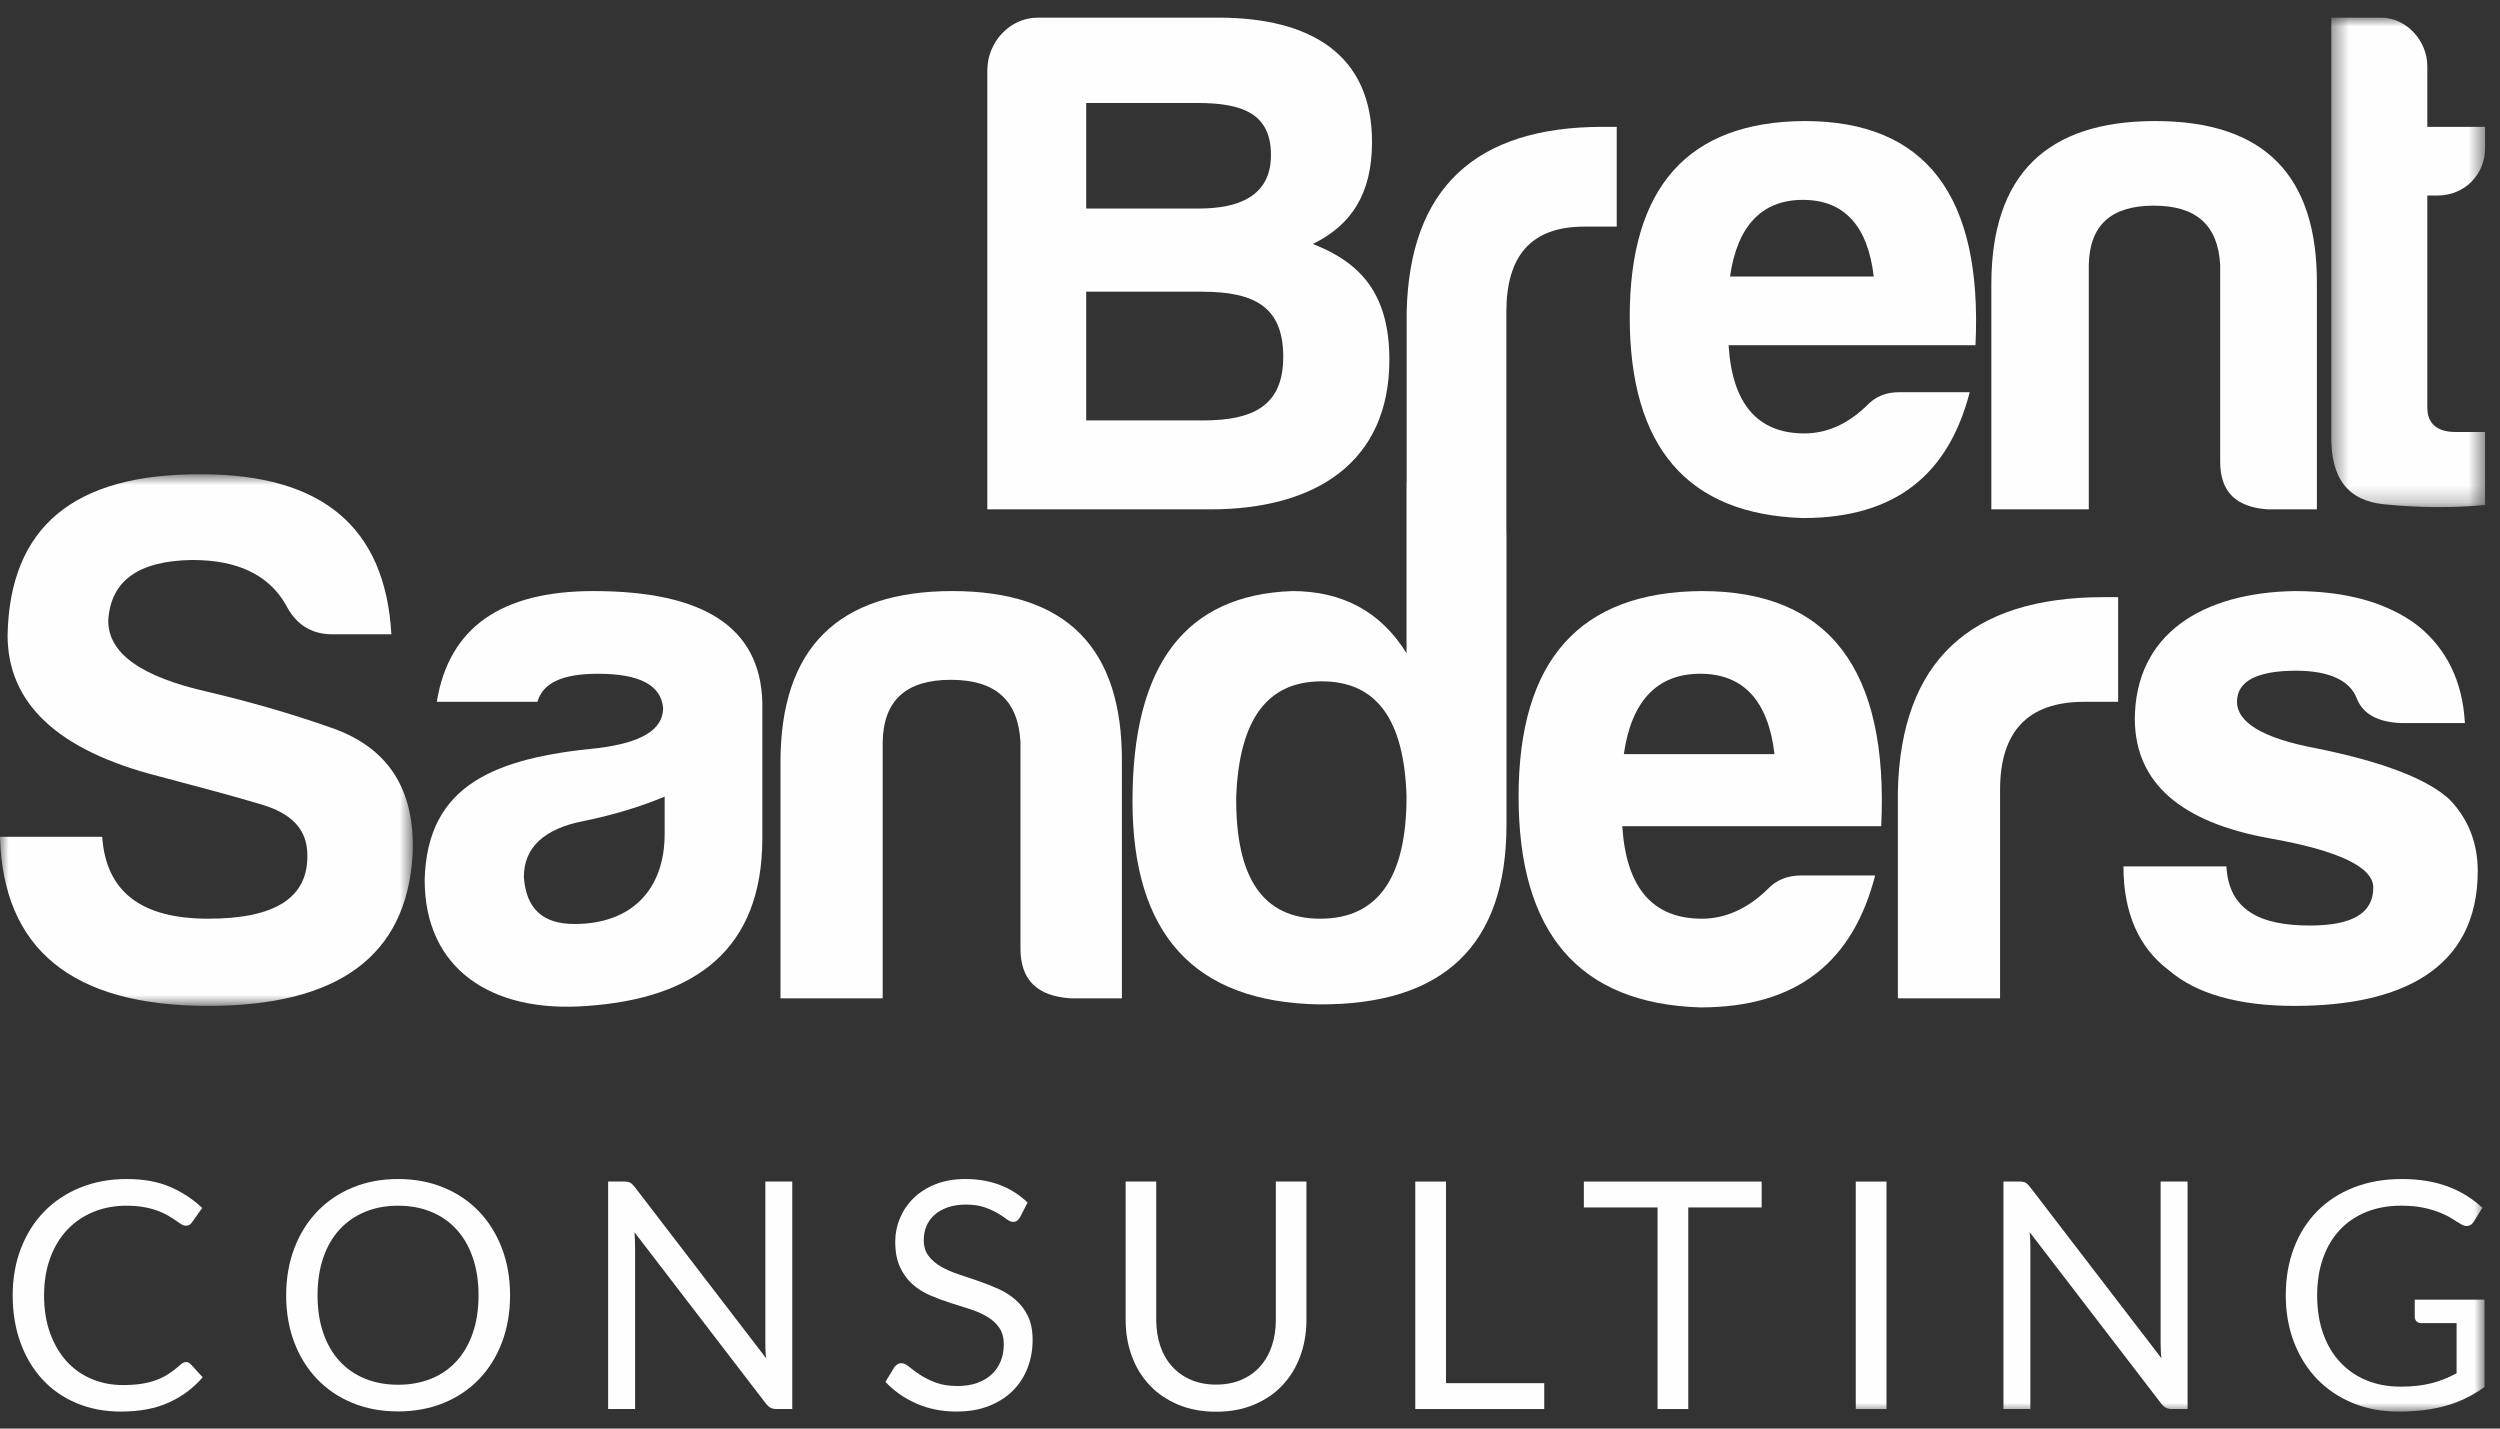 <?xml version="1.0" encoding="UTF-8"?>
<svg width="147px" height="84px" viewBox="0 0 147 84" version="1.1" xmlns="http://www.w3.org/2000/svg" xmlns:xlink="http://www.w3.org/1999/xlink">
    <rect x="0" y="0" width="147" height="84" fill="#333333" stroke="none"/>
    <title>Group 44</title>
    <defs>
        <polygon id="path-1" points="0.432 0.99 9.473 0.99 9.473 29.771 0.432 29.771"></polygon>
        <polygon id="path-3" points="0 0.878 24.273 0.878 24.273 32.137 0 32.137"></polygon>
        <polygon id="path-5" points="0 83.01 146.121 83.01 146.121 1.037 0 1.037"></polygon>
    </defs>
    <g id="v4a" stroke="none" stroke-width="1" fill="none" fill-rule="evenodd">
        <g id="Desktop-HD" transform="translate(-341, -37)">
            <g id="Group-44" transform="translate(341, 37)">
                <g id="Group-43">
                    <path d="M63.869,24.72 L63.869,17.152 L70.66,17.152 C73.716,17.152 75.455,18.002 75.455,20.979 C75.455,23.87 73.673,24.72 70.745,24.72 L63.869,24.72 Z M63.869,6.055 L70.405,6.055 C73.079,6.055 74.733,6.692 74.733,9.116 C74.733,11.54 72.824,12.262 70.49,12.262 L63.869,12.262 L63.869,6.055 Z M81.695,21.149 C81.695,17.322 80.039,15.451 77.195,14.346 C79.446,13.24 80.675,11.412 80.675,8.351 C80.675,3.206 77.068,1.037 71.636,1.037 L61.025,1.037 C59.37,1.037 58.054,2.483 58.054,4.141 L58.054,29.95 L71.169,29.95 C77.407,29.95 81.695,27.144 81.695,21.149 L81.695,21.149 Z" id="Fill-1" fill="#FEFEFE"></path>
                    <path d="M77.631,54.02 C74.248,54.02 72.645,51.612 72.69,46.84 C72.868,42.292 74.515,40.062 77.72,40.062 C80.925,40.062 82.571,42.292 82.704,46.84 C82.704,51.612 81.014,54.02 77.631,54.02 L77.631,54.02 Z M88.574,18.336 C88.574,15.062 90.013,13.325 93.154,13.325 L95.064,13.325 L95.064,7.458 L94.257,7.458 C86.745,7.458 82.881,11.072 82.712,18.342 L82.712,28.379 L82.704,28.379 L82.704,38.412 C81.191,35.959 78.922,34.755 75.984,34.755 C69.707,34.979 66.591,39.081 66.591,47.108 C66.591,54.955 70.241,58.924 77.542,59.058 C84.886,59.102 88.581,55.58 88.581,48.49 L88.581,31.367 C88.581,31.343 88.575,31.32 88.574,31.297 L88.574,18.336 Z" id="Fill-3" fill="#FEFEFE"></path>
                    <path d="M106.014,11.752 C108.433,11.752 109.833,13.282 110.174,16.259 L101.726,16.259 C102.152,13.282 103.595,11.752 106.014,11.752 M106.014,30.461 C111.532,30.461 114.588,27.825 115.819,23.062 L111.659,23.062 C110.895,23.062 110.258,23.317 109.748,23.869 C108.646,24.932 107.415,25.485 106.099,25.485 C103.34,25.485 101.854,23.743 101.641,20.298 L116.158,20.298 C116.583,11.497 113.23,7.117 106.099,7.117 C99.265,7.16 95.828,10.986 95.828,18.64 C95.828,26.293 99.222,30.247 106.014,30.461" id="Fill-5" fill="#FEFEFE"></path>
                    <path d="M122.821,15.579 C122.864,13.24 124.137,12.092 126.641,12.092 C129.145,12.092 130.42,13.24 130.547,15.579 L130.547,27.144 C130.547,28.93 131.48,29.823 133.347,29.95 L136.233,29.95 L136.233,16.727 C136.276,10.307 133.136,7.118 126.726,7.118 C120.317,7.118 117.091,10.307 117.091,16.727 L117.091,29.95 L122.821,29.95 L122.821,15.579 Z" id="Fill-7" fill="#FEFEFE"></path>
                    <g id="Group-11" transform="translate(136.648, 0.047)">
                        <mask id="mask-2" fill="white">
                            <use xlink:href="#path-1"></use>
                        </mask>
                        <g id="Clip-10"></g>
                        <path d="M6.672,11.45 C8.244,11.45 9.474,10.259 9.474,8.644 L9.474,7.411 L6.078,7.411 L6.078,3.839 C6.078,2.351 4.847,0.99 3.362,0.99 L0.433,0.99 L0.433,25.566 C0.391,28.075 1.409,29.393 3.531,29.605 C5.655,29.818 7.648,29.818 9.474,29.648 L9.474,25.353 L7.733,25.353 C6.63,25.353 6.078,24.843 6.078,23.908 L6.078,11.45 L6.672,11.45 Z" id="Fill-9" fill="#FEFEFE" mask="url(#mask-2)"></path>
                    </g>
                    <g id="Group-14" transform="translate(0, 27.01)">
                        <mask id="mask-4" fill="white">
                            <use xlink:href="#path-3"></use>
                        </mask>
                        <g id="Clip-13"></g>
                        <path d="M19.452,15.772 C16.915,14.88 14.511,14.212 12.241,13.676 C8.279,12.785 6.365,11.402 6.365,9.485 C6.499,7.166 8.101,5.962 11.306,5.917 C13.932,5.917 15.757,6.764 16.781,8.504 C17.36,9.662 18.25,10.286 19.541,10.286 L23.013,10.286 C22.657,3.999 18.962,0.878 11.84,0.878 C4.362,0.834 0.579,3.954 0.445,10.331 C0.445,14.345 3.384,17.11 9.303,18.626 C11.484,19.206 13.532,19.741 15.312,20.276 C17.182,20.81 18.072,21.792 18.072,23.264 C18.117,25.761 16.203,27.01 12.241,27.01 C8.279,27.01 6.231,25.404 6.009,22.193 L-0.001,22.193 C0.178,28.793 4.228,32.137 12.241,32.137 C19.897,32.137 23.904,29.194 24.26,23.264 C24.438,19.428 22.835,16.932 19.452,15.772" id="Fill-12" fill="#FEFEFE" mask="url(#mask-4)"></path>
                    </g>
                    <path d="M39.082,49.025 C39.082,52.37 37.079,54.331 33.785,54.331 C31.915,54.331 30.936,53.439 30.803,51.567 C30.803,49.827 32.004,48.713 34.364,48.268 C36.1,47.91 37.702,47.419 39.082,46.841 L39.082,49.025 Z M34.898,34.755 C29.467,34.755 26.396,36.896 25.683,41.267 L31.604,41.267 C31.915,40.151 33.073,39.617 35.165,39.617 C37.613,39.617 38.86,40.285 38.993,41.622 C38.993,42.916 37.702,43.674 35.165,43.987 C29.2,44.566 25.106,46.082 24.971,51.745 C24.971,56.962 28.889,59.593 34.542,59.147 C40.907,58.701 44.825,55.803 44.825,49.292 L44.825,41.267 C44.691,36.896 41.397,34.755 34.898,34.755 L34.898,34.755 Z" id="Fill-15" fill="#FEFEFE"></path>
                    <path d="M55.997,34.755 C49.275,34.755 45.892,38.1 45.892,44.833 L45.892,58.701 L51.902,58.701 L51.902,43.629 C51.946,41.177 53.282,39.973 55.908,39.973 C58.534,39.973 59.87,41.177 60.003,43.629 L60.003,55.758 C60.003,57.631 60.983,58.567 62.941,58.701 L65.968,58.701 L65.968,44.833 C66.013,38.1 62.719,34.755 55.997,34.755" id="Fill-17" fill="#FEFEFE"></path>
                    <path d="M95.481,44.343 C95.926,41.221 97.44,39.616 99.977,39.616 C102.513,39.616 103.983,41.221 104.339,44.343 L95.481,44.343 Z M100.066,34.755 C92.899,34.799 89.293,38.812 89.293,46.84 C89.293,54.866 92.855,59.013 99.977,59.236 C105.764,59.236 108.968,56.471 110.259,51.478 L105.897,51.478 C105.095,51.478 104.428,51.745 103.893,52.325 C102.737,53.439 101.446,54.02 100.066,54.02 C97.173,54.02 95.615,52.19 95.391,48.579 L110.615,48.579 C111.06,39.349 107.543,34.755 100.066,34.755 L100.066,34.755 Z" id="Fill-19" fill="#FEFEFE"></path>
                    <path d="M111.594,46.527 L111.594,58.701 L117.604,58.701 L117.604,46.438 C117.604,43.006 119.25,41.267 122.544,41.267 L124.547,41.267 L124.547,35.112 L123.701,35.112 C115.822,35.112 111.772,38.902 111.594,46.527" id="Fill-21" fill="#FEFEFE"></path>
                    <path d="M136.121,43.986 C133.05,43.406 131.536,42.47 131.536,41.266 C131.536,40.062 132.693,39.438 135.008,39.438 C136.966,39.438 138.169,40.018 138.568,41.043 C138.926,41.979 139.815,42.47 141.195,42.515 L144.935,42.515 C144.801,40.062 143.866,38.145 142.131,36.761 C140.35,35.424 137.946,34.755 134.919,34.755 C129.533,34.845 125.527,37.252 125.527,42.337 C125.571,46.038 128.242,48.357 133.45,49.292 C137.501,50.006 139.549,50.987 139.549,52.19 C139.549,53.708 138.301,54.421 135.81,54.421 C132.916,54.421 131.047,53.528 130.913,50.943 L124.859,50.943 C124.859,53.662 125.748,55.714 127.53,57.052 C129.132,58.434 131.625,59.147 134.919,59.147 C141.15,59.147 145.691,57.007 145.691,51.21 C145.691,49.605 145.158,48.178 144.044,47.019 C142.753,45.815 140.127,44.788 136.121,43.986" id="Fill-23" fill="#FEFEFE"></path>
                    <path d="M10.938,80.088 C11.038,80.088 11.128,80.129 11.209,80.21 L11.917,80.984 C11.37,81.619 10.708,82.114 9.928,82.468 C9.149,82.823 8.209,83 7.109,83 C6.146,83 5.274,82.833 4.491,82.5 C3.709,82.169 3.041,81.702 2.488,81.101 C1.935,80.5 1.507,79.78 1.202,78.94 C0.898,78.1 0.746,77.176 0.746,76.168 C0.746,75.16 0.909,74.236 1.235,73.396 C1.562,72.556 2.019,71.835 2.609,71.231 C3.199,70.627 3.906,70.16 4.729,69.826 C5.552,69.493 6.46,69.327 7.454,69.327 C8.435,69.327 9.281,69.48 9.993,69.784 C10.704,70.089 11.336,70.503 11.889,71.026 L11.302,71.857 C11.258,71.919 11.209,71.97 11.153,72.011 C11.097,72.051 11.016,72.072 10.911,72.072 C10.83,72.072 10.745,72.041 10.655,71.983 C10.565,71.924 10.457,71.851 10.333,71.763 C10.209,71.676 10.063,71.583 9.895,71.483 C9.727,71.383 9.528,71.291 9.299,71.203 C9.069,71.116 8.802,71.042 8.497,70.984 C8.193,70.925 7.842,70.895 7.445,70.895 C6.73,70.895 6.077,71.018 5.484,71.263 C4.891,71.51 4.379,71.859 3.951,72.314 C3.522,72.768 3.189,73.322 2.95,73.975 C2.711,74.628 2.591,75.359 2.591,76.168 C2.591,77.002 2.711,77.746 2.95,78.399 C3.189,79.052 3.515,79.604 3.928,80.056 C4.34,80.506 4.83,80.851 5.395,81.087 C5.96,81.323 6.569,81.442 7.221,81.442 C7.619,81.442 7.976,81.418 8.292,81.371 C8.609,81.324 8.903,81.252 9.173,81.152 C9.444,81.053 9.695,80.927 9.928,80.774 C10.161,80.622 10.395,80.44 10.631,80.228 C10.737,80.135 10.839,80.088 10.938,80.088" id="Fill-25" fill="#FEFEFE"></path>
                    <path d="M28.138,76.168 C28.138,75.347 28.026,74.609 27.802,73.956 C27.579,73.303 27.262,72.751 26.852,72.3 C26.442,71.849 25.945,71.501 25.361,71.26 C24.777,71.016 24.125,70.895 23.405,70.895 C22.69,70.895 22.041,71.016 21.458,71.26 C20.874,71.501 20.375,71.849 19.963,72.3 C19.55,72.751 19.231,73.303 19.007,73.956 C18.784,74.609 18.672,75.347 18.672,76.168 C18.672,76.989 18.784,77.726 19.007,78.376 C19.231,79.026 19.55,79.577 19.963,80.028 C20.375,80.479 20.874,80.824 21.458,81.064 C22.041,81.303 22.69,81.423 23.405,81.423 C24.125,81.423 24.777,81.303 25.361,81.064 C25.945,80.824 26.442,80.479 26.852,80.028 C27.262,79.577 27.579,79.026 27.802,78.376 C28.026,77.726 28.138,76.989 28.138,76.168 M29.992,76.168 C29.992,77.171 29.833,78.09 29.517,78.927 C29.2,79.763 28.753,80.483 28.175,81.087 C27.597,81.69 26.904,82.159 26.092,82.492 C25.283,82.825 24.386,82.991 23.405,82.991 C22.423,82.991 21.529,82.825 20.722,82.492 C19.914,82.159 19.221,81.69 18.644,81.087 C18.066,80.483 17.619,79.763 17.302,78.927 C16.985,78.09 16.827,77.171 16.827,76.168 C16.827,75.166 16.985,74.246 17.302,73.411 C17.619,72.574 18.066,71.852 18.644,71.245 C19.221,70.639 19.914,70.167 20.722,69.832 C21.529,69.495 22.423,69.327 23.405,69.327 C24.386,69.327 25.283,69.495 26.092,69.832 C26.904,70.167 27.597,70.639 28.175,71.245 C28.753,71.852 29.2,72.574 29.517,73.411 C29.833,74.246 29.992,75.166 29.992,76.168" id="Fill-27" fill="#FEFEFE"></path>
                    <path d="M37.049,69.537 C37.127,69.577 37.216,69.66 37.314,69.785 L45.048,79.865 C45.03,79.703 45.016,79.545 45.01,79.393 C45.004,79.24 45.002,79.093 45.002,78.95 L45.002,69.475 L46.585,69.475 L46.585,82.851 L45.672,82.851 C45.53,82.851 45.411,82.826 45.313,82.777 C45.216,82.727 45.123,82.643 45.03,82.523 L37.306,72.454 C37.317,72.609 37.328,72.762 37.333,72.911 C37.339,73.059 37.343,73.197 37.343,73.321 L37.343,82.851 L35.758,82.851 L35.758,69.475 L36.69,69.475 C36.853,69.475 36.972,69.496 37.049,69.537" id="Fill-29" fill="#FEFEFE"></path>
                    <path d="M59.982,71.567 C59.926,71.661 59.867,71.73 59.805,71.777 C59.744,71.823 59.662,71.847 59.563,71.847 C59.457,71.847 59.335,71.794 59.194,71.689 C59.055,71.583 58.879,71.466 58.664,71.338 C58.45,71.21 58.192,71.094 57.89,70.987 C57.589,70.883 57.224,70.83 56.796,70.83 C56.392,70.83 56.035,70.885 55.724,70.993 C55.414,71.103 55.155,71.25 54.947,71.437 C54.739,71.623 54.581,71.843 54.476,72.095 C54.37,72.346 54.317,72.619 54.317,72.911 C54.317,73.285 54.409,73.594 54.593,73.839 C54.776,74.086 55.017,74.296 55.32,74.47 C55.62,74.644 55.961,74.794 56.343,74.922 C56.725,75.05 57.117,75.182 57.517,75.319 C57.919,75.456 58.31,75.61 58.692,75.781 C59.074,75.953 59.415,76.169 59.716,76.429 C60.017,76.69 60.261,77.012 60.443,77.391 C60.626,77.77 60.718,78.237 60.718,78.791 C60.718,79.376 60.619,79.926 60.42,80.439 C60.221,80.952 59.93,81.397 59.549,81.778 C59.167,82.157 58.698,82.456 58.143,82.674 C57.587,82.892 56.954,82.999 56.247,82.999 C55.383,82.999 54.596,82.843 53.884,82.529 C53.174,82.215 52.566,81.79 52.064,81.255 L52.584,80.397 C52.634,80.328 52.695,80.271 52.766,80.224 C52.838,80.178 52.917,80.154 53.004,80.154 C53.134,80.154 53.283,80.224 53.451,80.363 C53.62,80.503 53.829,80.658 54.08,80.826 C54.332,80.994 54.636,81.147 54.993,81.287 C55.35,81.428 55.786,81.498 56.302,81.498 C56.731,81.498 57.114,81.439 57.448,81.321 C57.783,81.202 58.067,81.035 58.301,80.822 C58.534,80.607 58.712,80.35 58.837,80.051 C58.96,79.753 59.022,79.42 59.022,79.053 C59.022,78.648 58.93,78.317 58.748,78.059 C58.565,77.801 58.324,77.584 58.026,77.41 C57.727,77.236 57.387,77.087 57.006,76.966 C56.624,76.846 56.233,76.721 55.831,76.594 C55.431,76.466 55.04,76.318 54.657,76.15 C54.275,75.982 53.935,75.764 53.637,75.497 C53.339,75.229 53.099,74.894 52.916,74.493 C52.731,74.092 52.64,73.596 52.64,73.005 C52.64,72.532 52.731,72.074 52.916,71.631 C53.099,71.191 53.364,70.799 53.712,70.457 C54.06,70.114 54.489,69.841 55.002,69.635 C55.515,69.429 56.103,69.327 56.769,69.327 C57.513,69.327 58.193,69.445 58.808,69.682 C59.423,69.918 59.96,70.261 60.42,70.709 L59.982,71.567 Z" id="Fill-31" fill="#FEFEFE"></path>
                    <path d="M71.508,81.414 C72.061,81.414 72.555,81.321 72.989,81.133 C73.423,80.947 73.792,80.686 74.093,80.35 C74.394,80.013 74.624,79.613 74.782,79.145 C74.941,78.678 75.019,78.166 75.019,77.606 L75.019,69.476 L76.818,69.476 L76.818,77.606 C76.818,78.377 76.695,79.093 76.45,79.752 C76.205,80.412 75.854,80.983 75.397,81.465 C74.941,81.948 74.383,82.325 73.724,82.599 C73.067,82.872 72.328,83.01 71.508,83.01 C70.688,83.01 69.949,82.872 69.289,82.599 C68.632,82.325 68.073,81.948 67.613,81.465 C67.154,80.983 66.801,80.412 66.557,79.752 C66.31,79.093 66.188,78.377 66.188,77.606 L66.188,69.476 L67.986,69.476 L67.986,77.596 C67.986,78.156 68.066,78.67 68.223,79.137 C68.382,79.603 68.611,80.005 68.913,80.341 C69.214,80.677 69.585,80.939 70.021,81.13 C70.459,81.319 70.955,81.414 71.508,81.414" id="Fill-33" fill="#FEFEFE"></path>
                    <polygon id="Fill-35" fill="#FEFEFE" points="85.025 81.33 90.801 81.33 90.801 82.851 83.218 82.851 83.218 69.476 85.025 69.476"></polygon>
                    <polygon id="Fill-37" fill="#FEFEFE" points="103.585 69.476 103.585 70.998 99.271 70.998 99.271 82.851 97.464 82.851 97.464 70.998 93.131 70.998 93.131 69.476"></polygon>
                    <mask id="mask-6" fill="white">
                        <use xlink:href="#path-5"></use>
                    </mask>
                    <g id="Clip-40"></g>
                    <polygon id="Fill-39" fill="#FEFEFE" mask="url(#mask-6)" points="109.119 82.851 110.926 82.851 110.926 69.477 109.119 69.477"></polygon>
                    <path d="M119.093,69.537 C119.17,69.577 119.258,69.66 119.359,69.785 L127.092,79.865 C127.073,79.703 127.06,79.545 127.054,79.393 C127.048,79.24 127.045,79.093 127.045,78.95 L127.045,69.475 L128.629,69.475 L128.629,82.851 L127.715,82.851 C127.572,82.851 127.453,82.826 127.357,82.777 C127.261,82.727 127.166,82.643 127.073,82.523 L119.348,72.454 C119.362,72.609 119.371,72.762 119.376,72.911 C119.383,73.059 119.386,73.197 119.386,73.321 L119.386,82.851 L117.803,82.851 L117.803,69.475 L118.734,69.475 C118.896,69.475 119.015,69.496 119.093,69.537" id="Fill-41" fill="#FEFEFE" mask="url(#mask-6)"></path>
                    <path d="M141.142,81.535 C141.502,81.535 141.832,81.518 142.133,81.484 C142.435,81.449 142.718,81.398 142.985,81.33 C143.252,81.261 143.504,81.179 143.741,81.082 C143.976,80.986 144.213,80.875 144.448,80.75 L144.448,77.801 L142.38,77.801 C142.263,77.801 142.167,77.767 142.096,77.699 C142.026,77.63 141.988,77.546 141.988,77.447 L141.988,76.42 L146.088,76.42 L146.088,81.554 C145.753,81.797 145.403,82.008 145.041,82.189 C144.677,82.369 144.289,82.52 143.877,82.641 C143.462,82.762 143.019,82.853 142.547,82.912 C142.075,82.971 141.563,83 141.011,83 C140.042,83 139.153,82.834 138.346,82.501 C137.539,82.168 136.843,81.701 136.258,81.101 C135.676,80.501 135.22,79.781 134.894,78.94 C134.568,78.1 134.404,77.177 134.404,76.168 C134.404,75.148 134.565,74.217 134.885,73.378 C135.205,72.537 135.661,71.817 136.254,71.217 C136.847,70.617 137.565,70.151 138.407,69.821 C139.248,69.492 140.191,69.327 141.235,69.327 C141.763,69.327 142.252,69.366 142.707,69.444 C143.159,69.521 143.58,69.633 143.969,69.78 C144.357,69.926 144.715,70.104 145.045,70.312 C145.375,70.52 145.682,70.754 145.967,71.016 L145.455,71.837 C145.349,72.006 145.213,72.09 145.045,72.09 C144.946,72.09 144.836,72.055 144.719,71.987 C144.564,71.9 144.39,71.794 144.196,71.669 C144.005,71.545 143.77,71.425 143.494,71.31 C143.217,71.195 142.891,71.098 142.515,71.016 C142.139,70.935 141.693,70.894 141.178,70.894 C140.427,70.894 139.746,71.018 139.137,71.264 C138.53,71.509 138.011,71.861 137.582,72.318 C137.153,72.776 136.824,73.329 136.594,73.98 C136.365,74.63 136.249,75.36 136.249,76.168 C136.249,77.015 136.369,77.769 136.608,78.432 C136.847,79.094 137.185,79.656 137.62,80.117 C138.055,80.576 138.57,80.929 139.166,81.17 C139.763,81.414 140.421,81.535 141.142,81.535" id="Fill-42" fill="#FEFEFE" mask="url(#mask-6)"></path>
                </g>
            </g>
        </g>
    </g>
</svg>